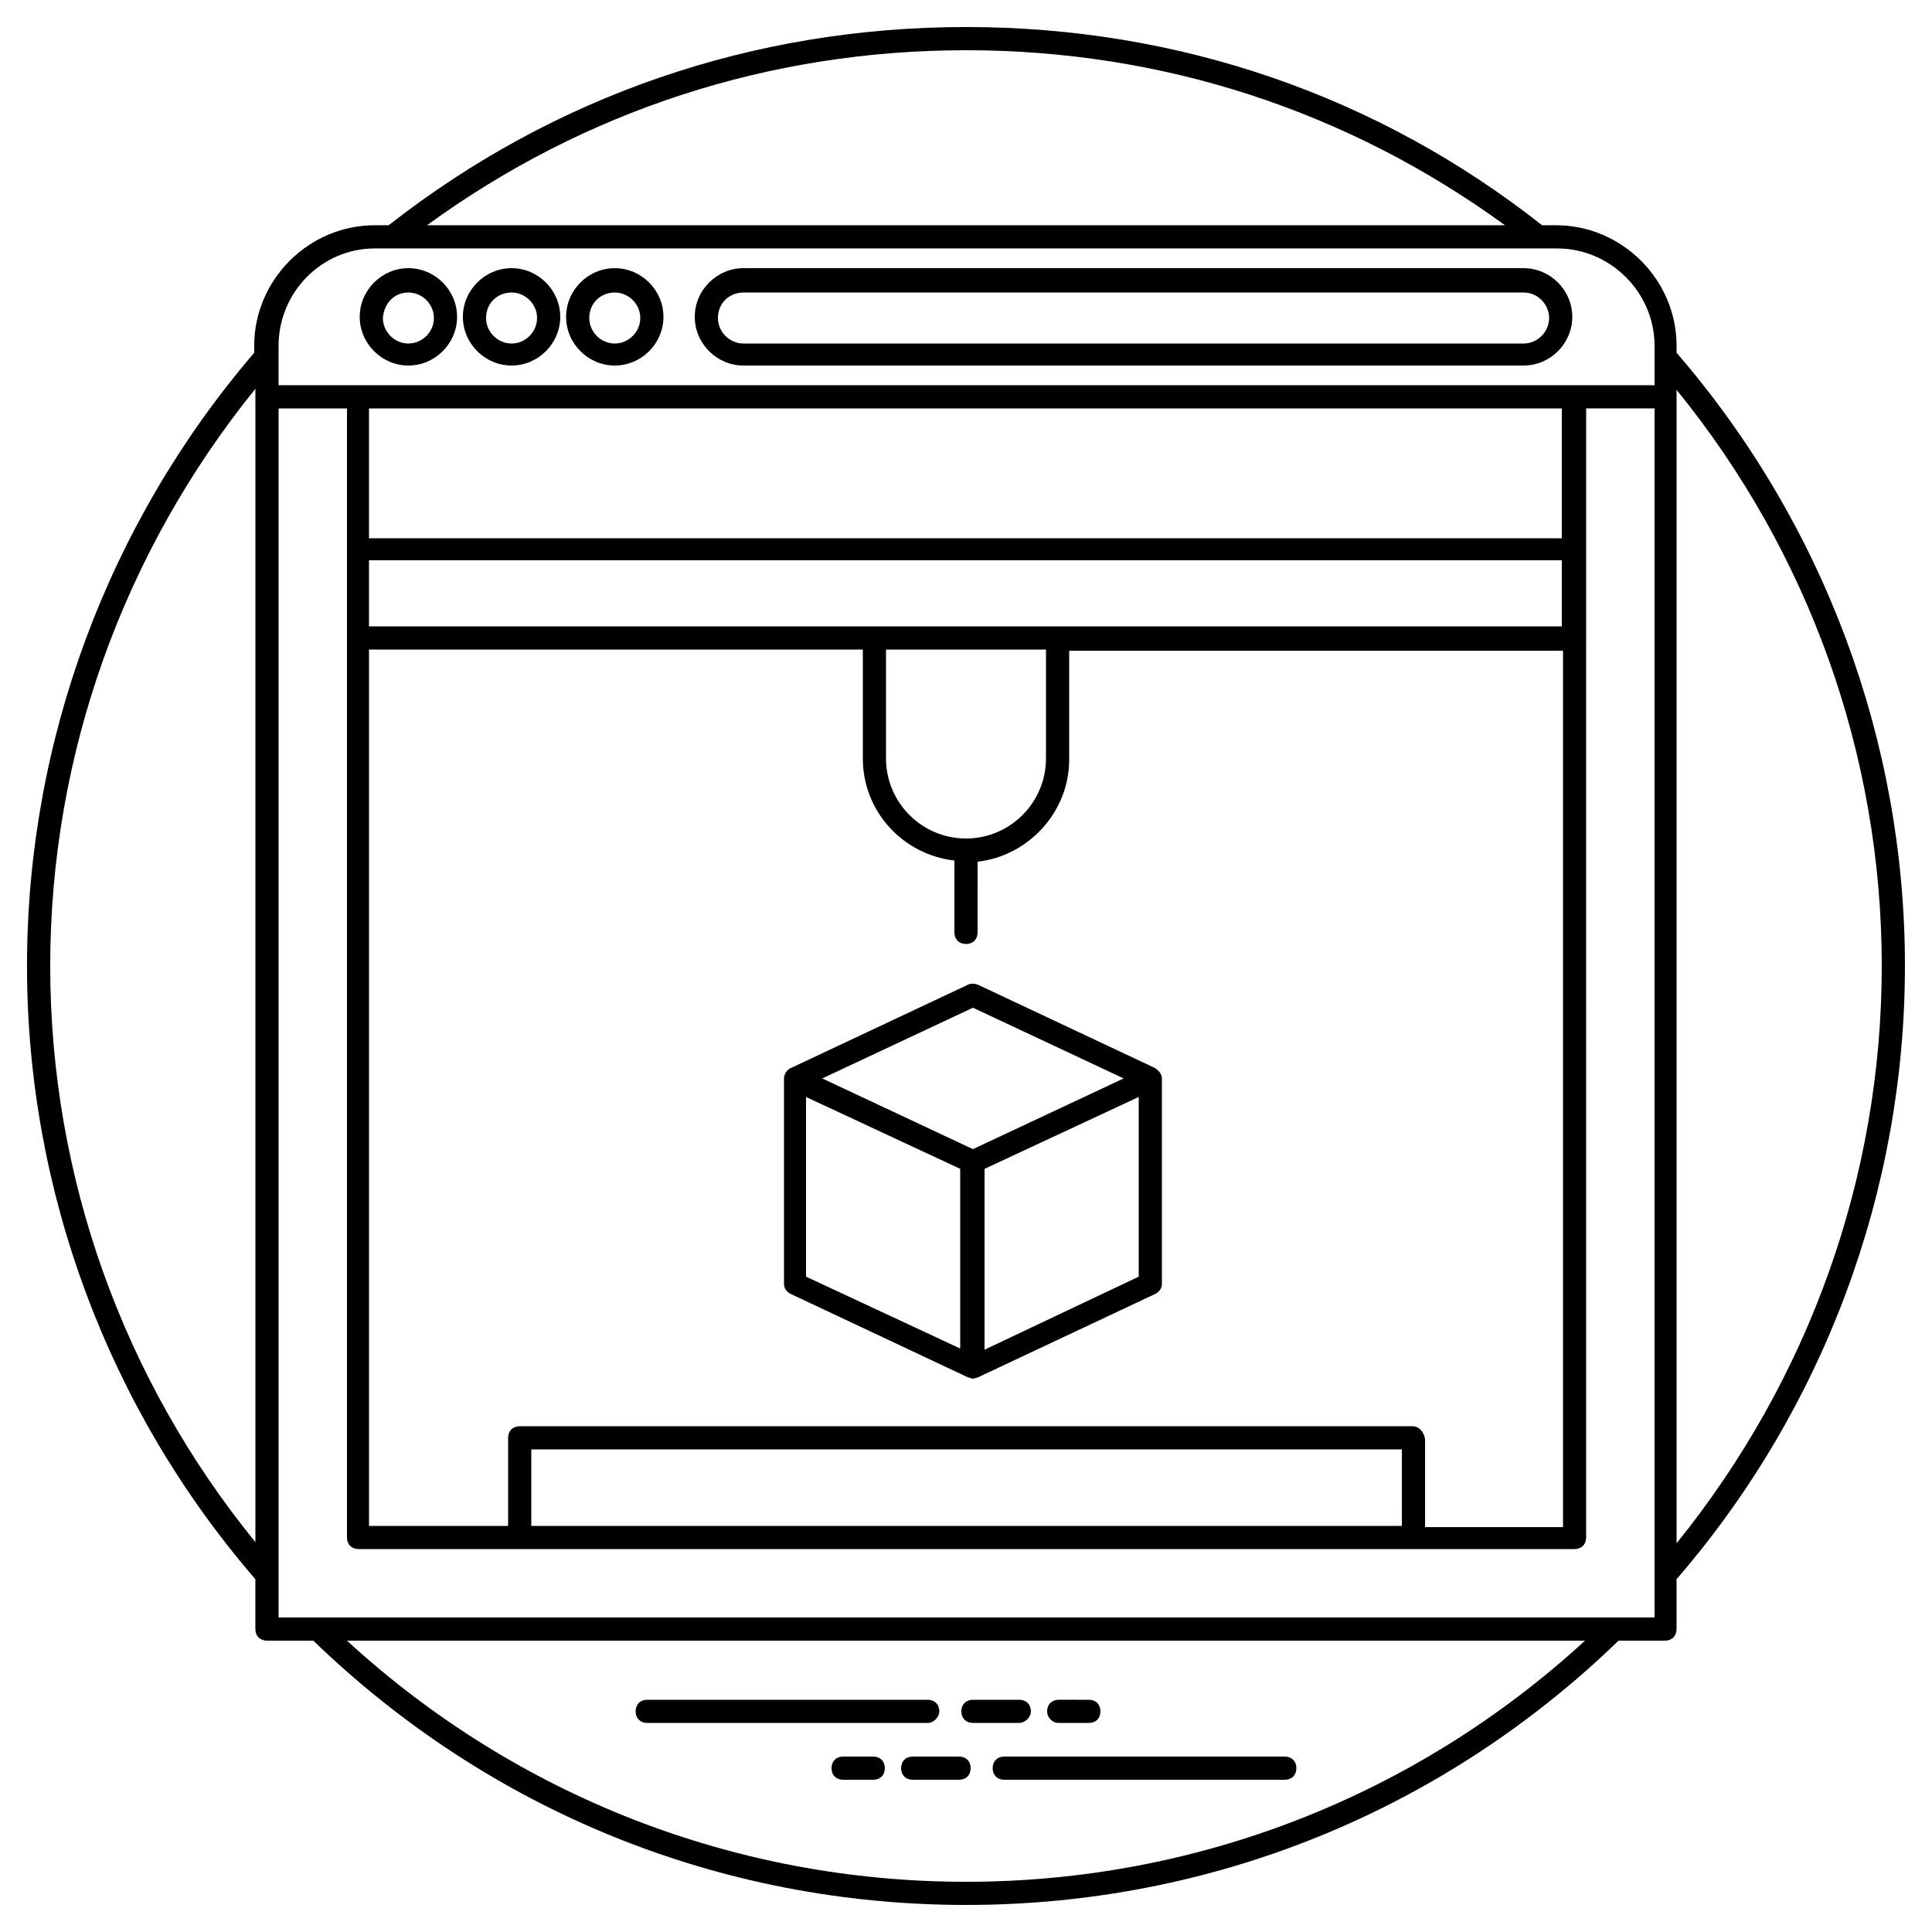 <?xml version="1.0" encoding="UTF-8"?>
<!-- Uploaded to: ICON Repo, www.svgrepo.com, Generator: ICON Repo Mixer Tools -->
<svg fill="#000000" width="800px" height="800px" version="1.1" viewBox="144 144 512 512" xmlns="http://www.w3.org/2000/svg">
 <g>
  <path d="m648.83 400c0-59.598-21.504-117.35-60.52-162.51v-1.844c0-17.512-14.438-31.949-31.949-31.949h-3.688c-43.621-34.41-96.461-52.535-152.68-52.535-56.219 0-109.06 18.125-152.99 52.531h-3.688c-17.512 0-31.949 14.438-31.949 31.949v1.844c-38.707 45.16-60.211 102.91-60.211 162.51s21.504 117.35 60.52 162.51v13.211c0 1.844 1.23 3.07 3.07 3.07h12.289c46.695 45.16 107.83 70.043 172.96 70.043 65.125 0 126.26-24.883 172.95-70.043h12.289c1.844 0 3.07-1.23 3.07-3.07v-13.211c39.016-45.16 60.52-102.91 60.52-162.51zm-6.144 0c0 55.91-19.355 109.67-54.375 152.98v-305.66c35.02 43.008 54.375 96.77 54.375 152.68zm-242.69-242.69c51.918 0 101.07 15.973 142.85 46.387h-285.7c41.777-30.41 90.93-46.387 142.85-46.387zm-156.68 52.531h313.35c14.133 0 25.805 11.672 25.805 25.805v10.445h-364.65v-10.445c0-14.129 11.367-25.805 25.496-25.805zm271.88 338.54h-230.4v-20.273h230.71l0.004 20.273zm3.07-26.418h-236.54c-1.844 0-3.07 1.23-3.07 3.07v23.348h-36.867v-232.24h130.87v28.875c0 14.133 10.754 25.496 24.27 27.035v19.047c0 1.844 1.23 3.07 3.07 3.07 1.844 0 3.07-1.23 3.07-3.07l0.004-18.738c13.516-1.535 24.27-13.211 24.27-27.035v-28.875h130.87v232.24h-36.559v-23.348c-0.305-1.844-1.535-3.379-3.379-3.379zm-118.27-155.75c-11.672 0-21.195-9.523-21.195-21.195v-28.875h42.395v28.875c-0.004 11.672-9.527 21.195-21.199 21.195zm-158.21-56.219v-17.512h316.11v17.512h-316.11zm316.42-23.348h-316.42v-34.406h316.11v34.406zm-400.9 113.36c0-55.91 19.355-109.67 54.375-152.98v305.66c-35.02-43.012-54.375-96.77-54.375-152.68zm78.645 178.79h328.09c-44.852 41.164-102.91 63.898-164.04 63.898s-119.2-22.734-164.05-63.898zm-18.125-6.144v-320.41h18.125v299.21c0 1.844 1.23 3.07 3.07 3.07h322.25c1.844 0 3.07-1.23 3.07-3.07l0.004-238.39v-60.828h18.125v320.41h-364.65z"/>
  <path d="m392.93 597.53c0-1.844-1.23-3.07-3.07-3.07h-74.344c-1.844 0-3.07 1.23-3.07 3.07 0 1.844 1.23 3.07 3.07 3.07h74.344c1.535 0.004 3.07-1.531 3.07-3.07z"/>
  <path d="m417.2 597.53c0-1.844-1.23-3.07-3.07-3.07h-12.289c-1.844 0-3.07 1.23-3.07 3.07 0 1.844 1.23 3.07 3.07 3.07h12.289c1.531 0.004 3.07-1.531 3.07-3.07z"/>
  <path d="m424.57 600.6h7.988c1.844 0 3.07-1.23 3.07-3.07 0-1.844-1.23-3.07-3.07-3.07l-7.988-0.004c-1.844 0-3.07 1.23-3.07 3.07 0 1.539 1.227 3.074 3.07 3.074z"/>
  <path d="m484.48 609.51h-74.344c-1.844 0-3.07 1.23-3.07 3.07 0 1.844 1.23 3.07 3.07 3.07h74.344c1.844 0 3.07-1.23 3.07-3.07s-1.23-3.07-3.07-3.07z"/>
  <path d="m398.16 609.51h-12.289c-1.844 0-3.07 1.23-3.07 3.07 0 1.844 1.23 3.07 3.07 3.07h12.289c1.844 0 3.07-1.23 3.07-3.07s-1.227-3.07-3.07-3.07z"/>
  <path d="m375.42 609.51h-7.988c-1.844 0-3.07 1.23-3.07 3.07 0 1.844 1.23 3.07 3.07 3.07l7.988 0.004c1.844 0 3.07-1.23 3.07-3.07 0.004-1.844-1.227-3.074-3.07-3.074z"/>
  <path d="m252.23 240.87c7.066 0 12.902-5.836 12.902-12.902s-5.836-12.902-12.902-12.902-12.902 5.836-12.902 12.902 5.836 12.902 12.902 12.902zm0-19.352c3.688 0 6.758 3.07 6.758 6.758s-3.07 6.758-6.758 6.758-6.758-3.07-6.758-6.758c0.309-3.992 3.07-6.758 6.758-6.758z"/>
  <path d="m279.57 240.87c7.066 0 12.902-5.836 12.902-12.902s-5.836-12.902-12.902-12.902c-7.066 0-12.902 5.836-12.902 12.902s5.84 12.902 12.902 12.902zm0-19.352c3.688 0 6.758 3.07 6.758 6.758s-3.07 6.758-6.758 6.758-6.758-3.07-6.758-6.758c0-3.992 3.074-6.758 6.758-6.758z"/>
  <path d="m306.92 240.87c7.066 0 12.902-5.836 12.902-12.902s-5.836-12.902-12.902-12.902c-7.066 0-12.902 5.836-12.902 12.902s5.836 12.902 12.902 12.902zm0-19.352c3.688 0 6.758 3.07 6.758 6.758s-3.07 6.758-6.758 6.758-6.758-3.07-6.758-6.758c0-3.992 3.07-6.758 6.758-6.758z"/>
  <path d="m341.02 240.87h206.75c7.066 0 12.902-5.836 12.902-12.902s-5.836-12.902-12.902-12.902h-206.75c-7.066 0-12.902 5.836-12.902 12.902s5.836 12.902 12.902 12.902zm0-19.352h206.75c3.688 0 6.758 3.07 6.758 6.758s-3.07 6.758-6.758 6.758h-206.75c-3.688 0-6.758-3.07-6.758-6.758 0-3.992 3.07-6.758 6.758-6.758z"/>
  <path d="m450.07 427.03-47-22.117c-0.922-0.309-1.844-0.309-2.457 0l-47 22.117c-0.922 0.309-1.844 1.535-1.844 2.766v54.375c0 1.23 0.613 2.152 1.844 2.766l47 22.117c0.309 0 0.922 0.309 1.23 0.309s0.922-0.309 1.23-0.309l47-22.117c1.23-0.613 1.844-1.535 1.844-2.766l-0.004-54.375c0-1.23-0.922-2.148-1.844-2.766zm-48.23-15.973 39.938 18.738-39.938 18.738-39.938-18.738zm-44.234 23.652 40.859 19.047v47.617l-40.859-19.047zm47.309 66.973v-47.926l40.859-19.047v47.617z"/>
 </g>
</svg>